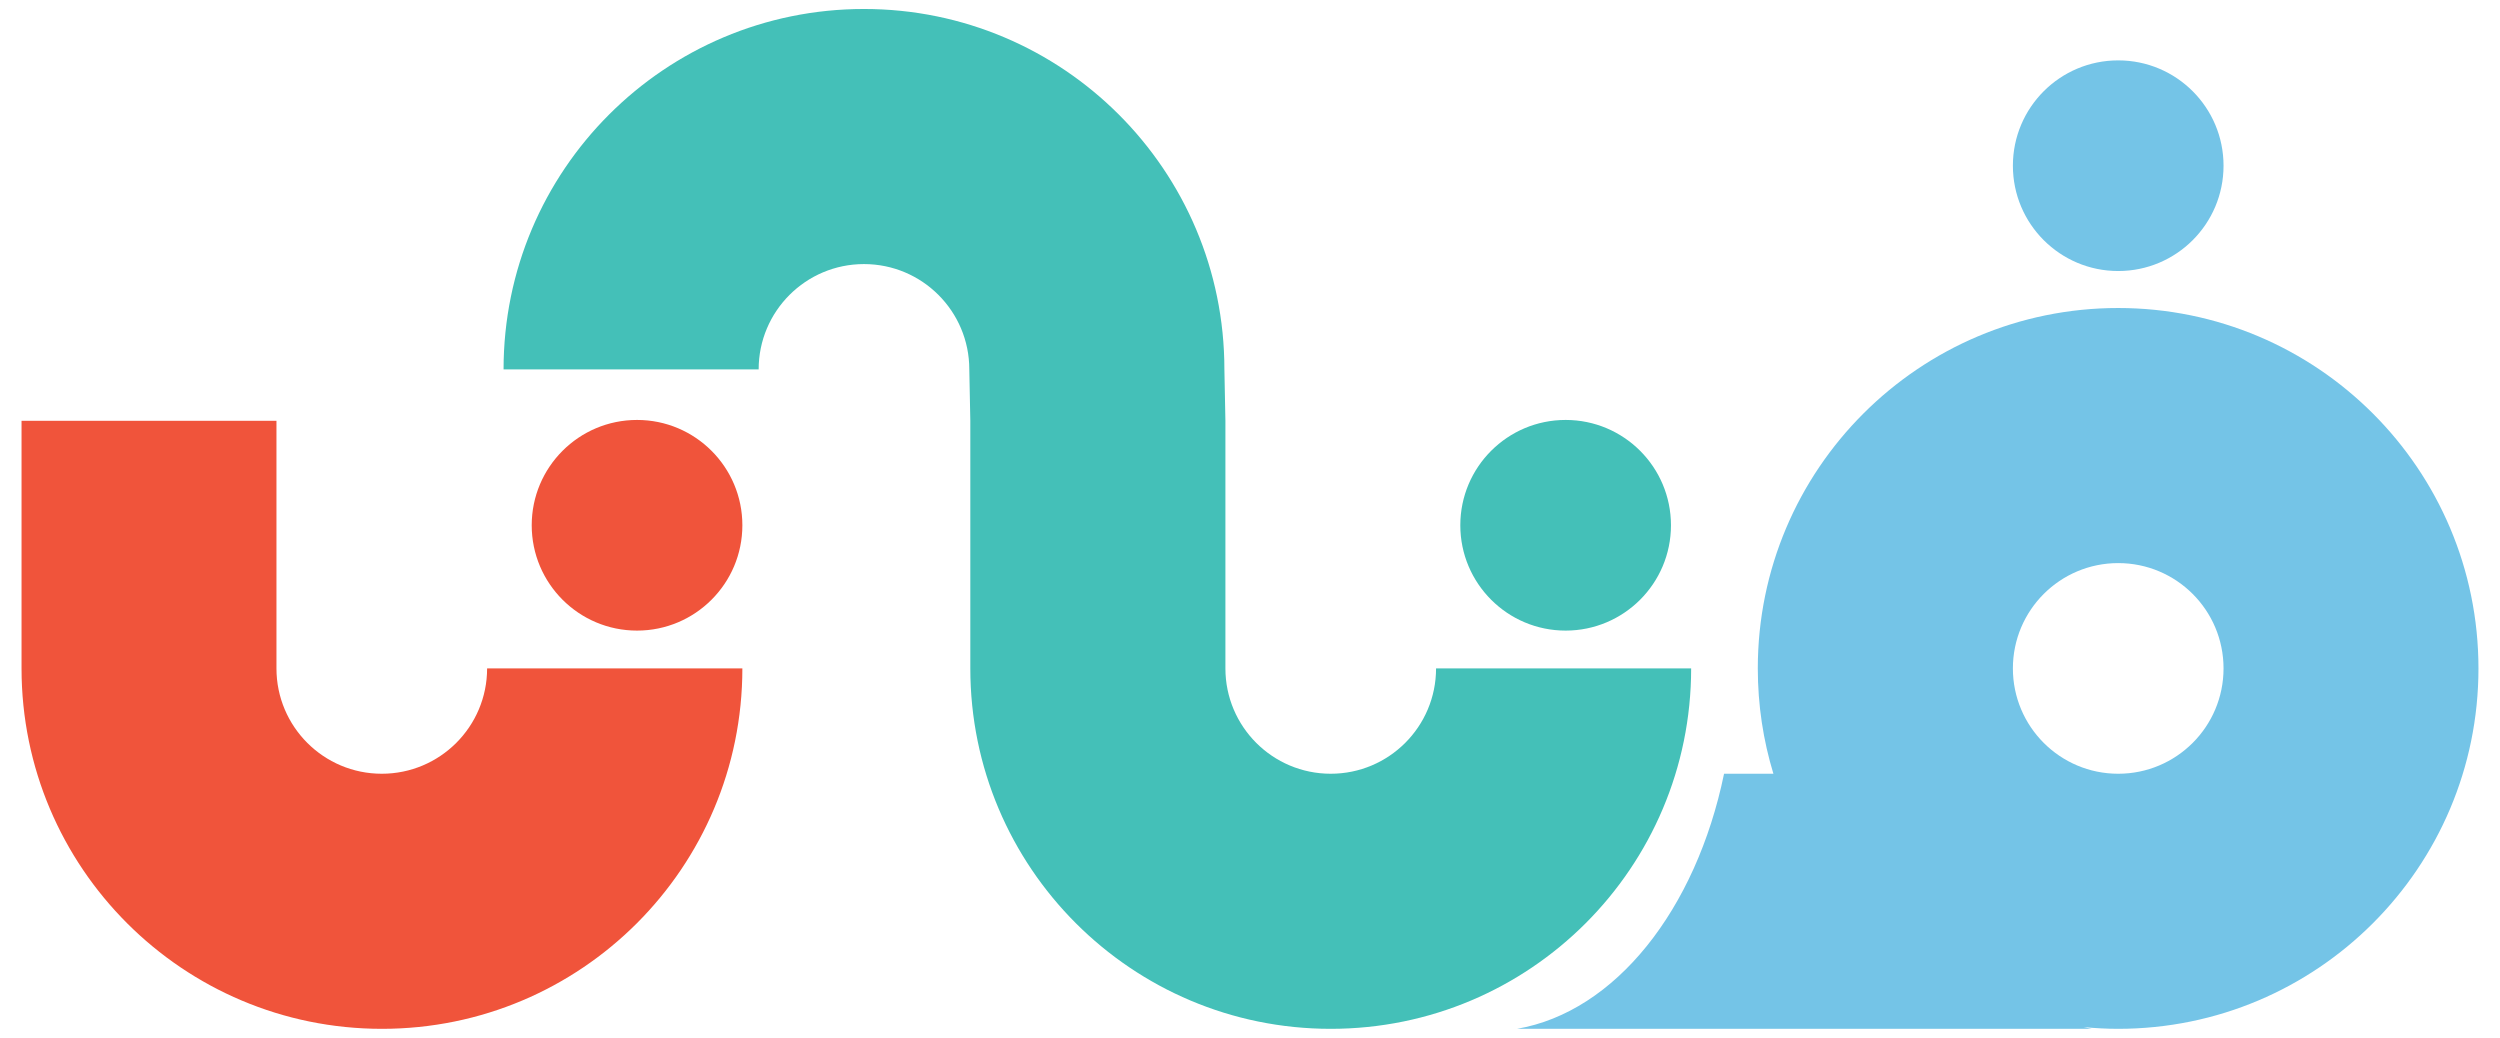 <?xml version="1.0" encoding="UTF-8"?>
<svg id="Layer_1" data-name="Layer 1" xmlns="http://www.w3.org/2000/svg" viewBox="0 0 147.4 61.18">
  <defs>
    <style>
      .cls-1 {
        fill: #74c4e7;
      }

      .cls-1, .cls-2, .cls-3 {
        stroke-width: 0px;
      }

      .cls-2 {
        fill: #44c0b8;
      }

      .cls-3 {
        fill: #f0543b;
      }
    </style>
  </defs>
  <path class="cls-1" d="M124.89,18.16c-11.73,0-21.25,9.51-21.25,21.25,0,2.16.32,4.24.92,6.21h-2.91c-1.65,8.01-6.41,14.04-12.21,15.04h33.9c-.17-.03-.33-.06-.49-.1.67.06,1.35.1,2.03.1,11.73,0,21.25-9.51,21.25-21.25s-9.51-21.25-21.25-21.25M124.89,45.62c-3.43,0-6.21-2.78-6.21-6.21s2.78-6.21,6.21-6.21,6.21,2.78,6.21,6.21-2.78,6.21-6.21,6.21Z"/>
  <path class="cls-3" d="M43.76,39.41h-15.04c0,3.43-2.78,6.21-6.21,6.21s-6.21-2.78-6.21-6.21v-14.6H1.27v14.6c0,11.73,9.51,21.25,21.25,21.25s21.25-9.51,21.25-21.25Z"/>
  <path class="cls-2" d="M84.67,39.41c0,3.43-2.78,6.21-6.21,6.21s-6.21-2.78-6.21-6.21v-14.6l-.06-3.03c0-11.73-9.51-21.25-21.25-21.25s-21.25,9.51-21.25,21.25h15.04c0-3.43,2.78-6.21,6.21-6.21s6.21,2.78,6.21,6.21l.06,3.03v14.6c0,11.73,9.51,21.25,21.25,21.25s21.25-9.51,21.25-21.25h-15.04Z"/>
  <path class="cls-1" d="M124.89,3.56c-3.43,0-6.21,2.78-6.21,6.21s2.78,6.21,6.21,6.21c3.43,0,6.21-2.78,6.21-6.21s-2.78-6.21-6.21-6.21Z"/>
  <circle class="cls-2" cx="92.31" cy="30.97" r="6.21"/>
  <circle class="cls-3" cx="37.56" cy="30.97" r="6.21"/>
</svg>
